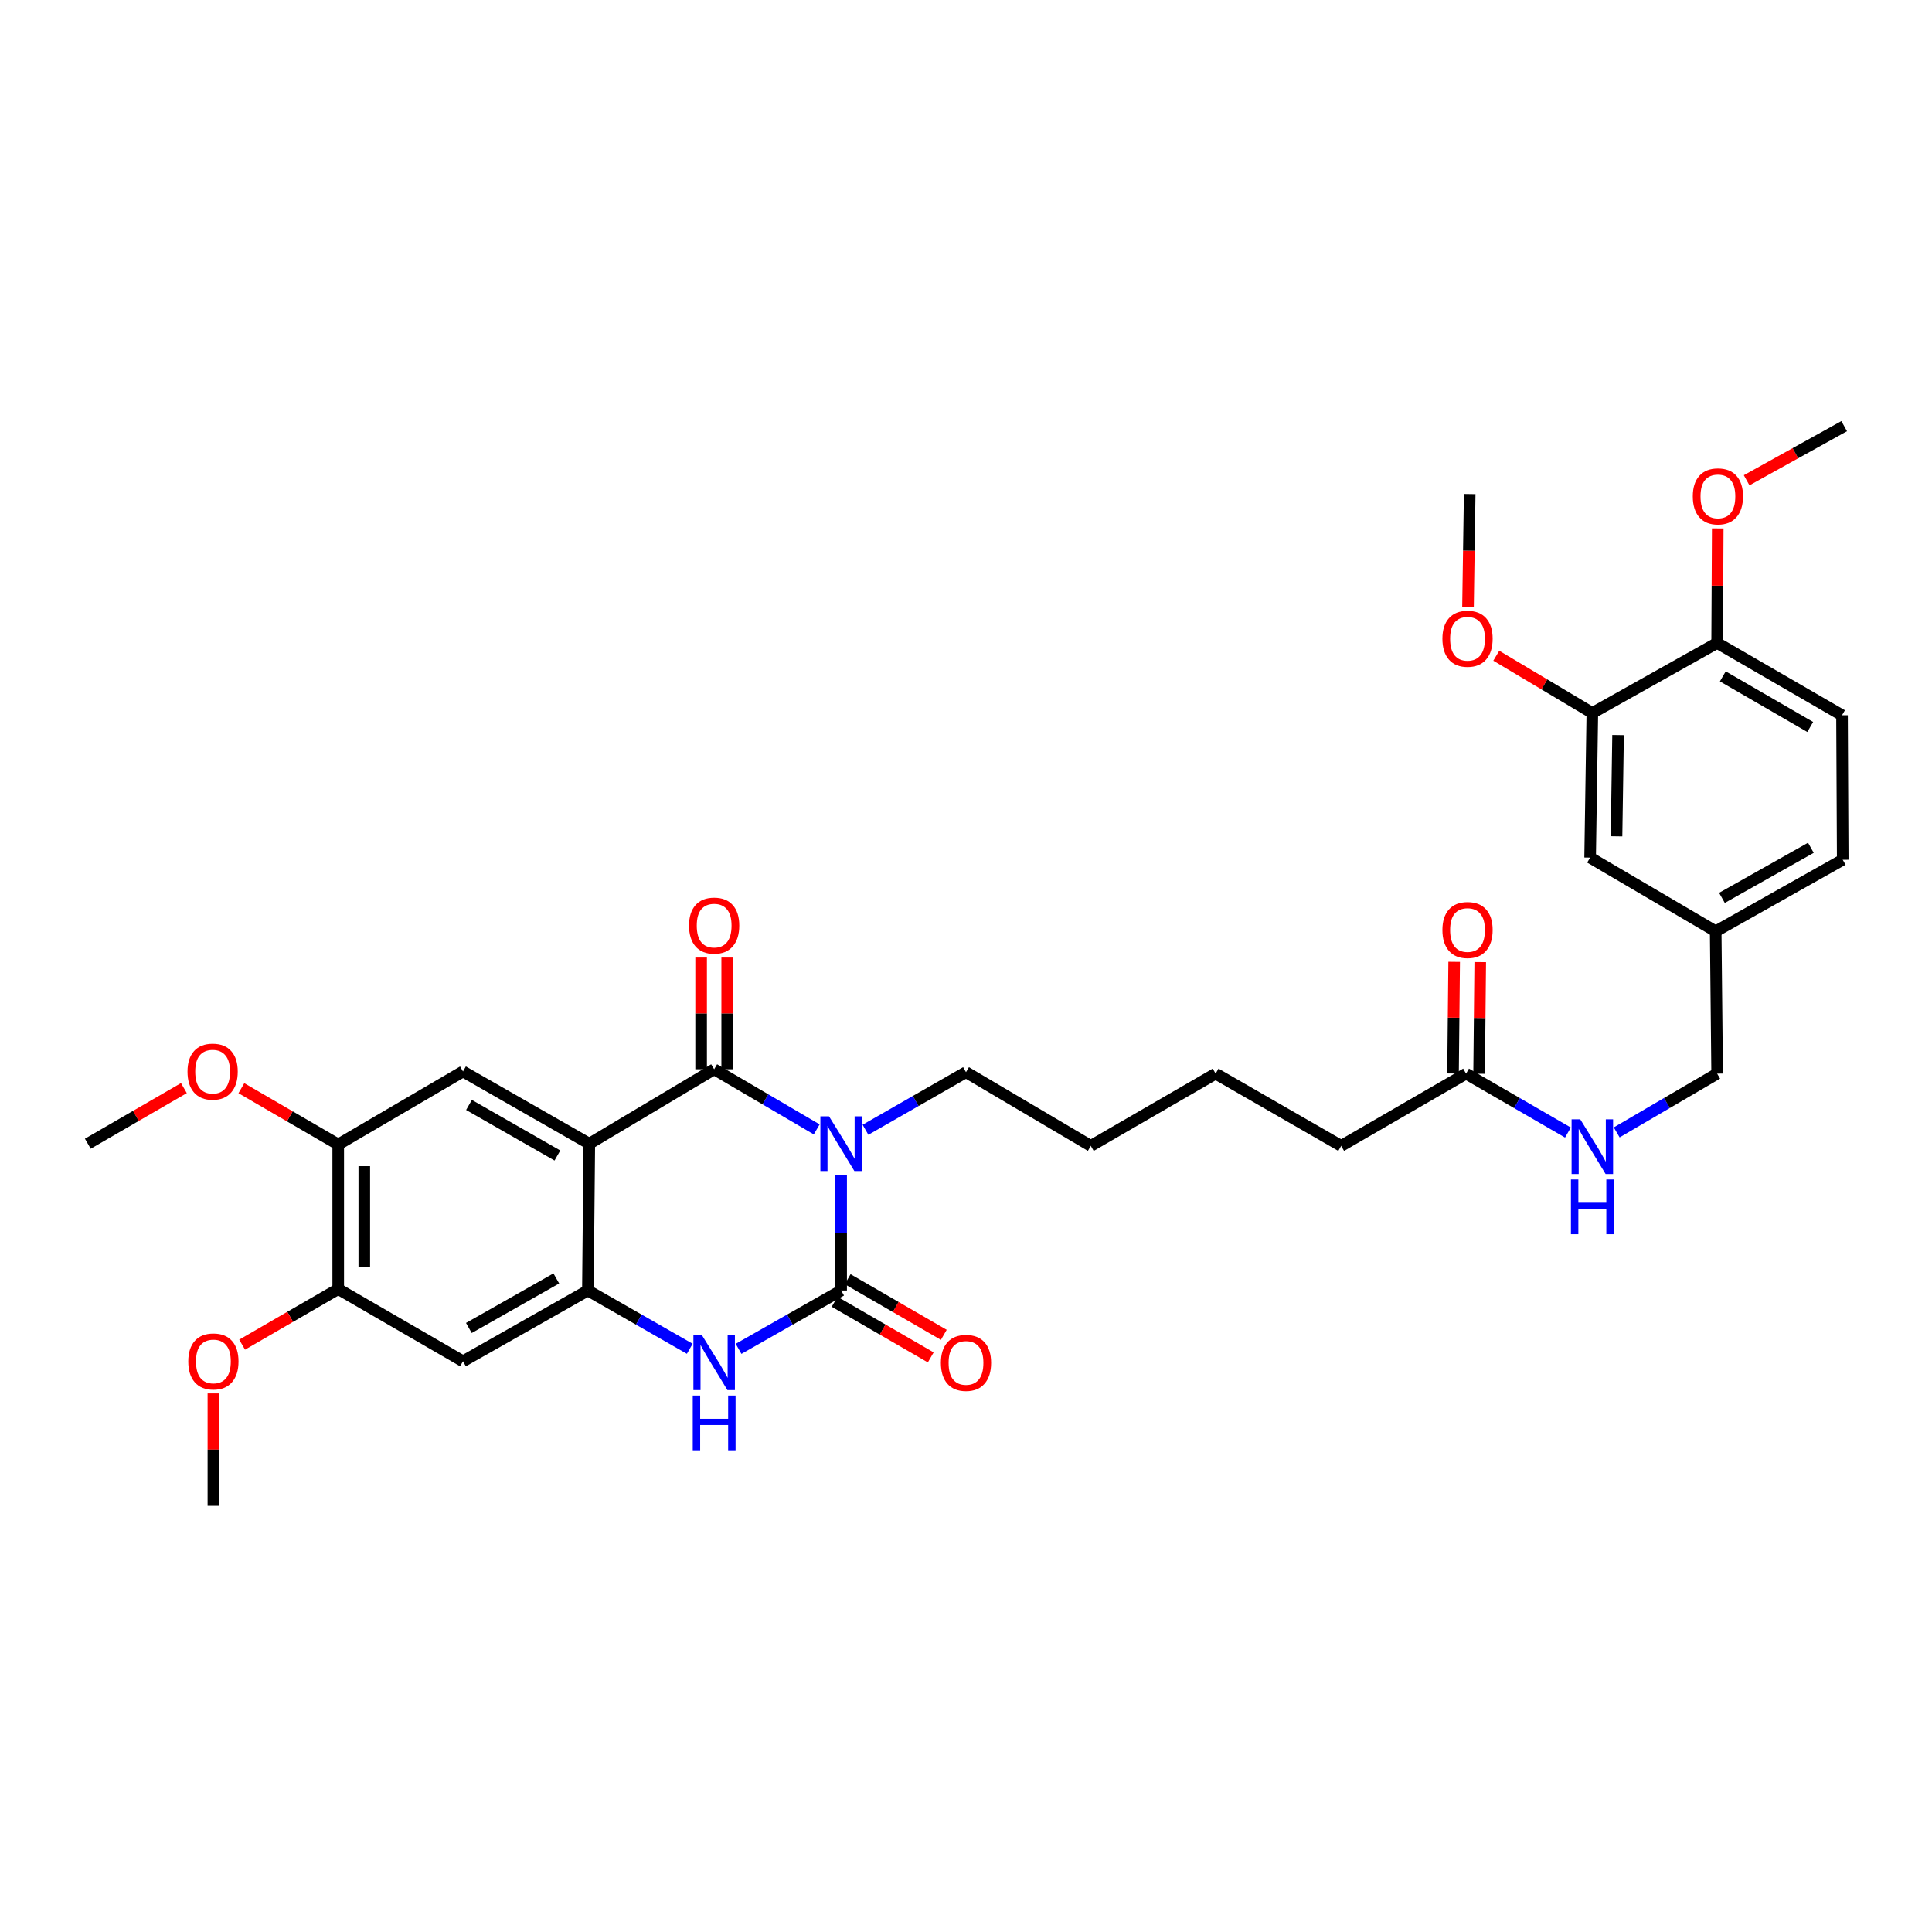 <?xml version='1.0' encoding='iso-8859-1'?>
<svg version='1.1' baseProfile='full'
              xmlns='http://www.w3.org/2000/svg'
                      xmlns:rdkit='http://www.rdkit.org/xml'
                      xmlns:xlink='http://www.w3.org/1999/xlink'
                  xml:space='preserve'
width='1000px' height='1000px' viewBox='0 0 1000 1000'>
<!-- END OF HEADER -->
<rect style='opacity:1.0;fill:#FFFFFF;stroke:none' width='1000' height='1000' x='0' y='0'> </rect>
<path class='bond-0' d='M 422.725,584.572 L 396.186,569.012' style='fill:none;fill-rule:evenodd;stroke:#0000FF;stroke-width:6px;stroke-linecap:butt;stroke-linejoin:miter;stroke-opacity:1' />
<path class='bond-0' d='M 396.186,569.012 L 369.646,553.452' style='fill:none;fill-rule:evenodd;stroke:#000000;stroke-width:6px;stroke-linecap:butt;stroke-linejoin:miter;stroke-opacity:1' />
<path class='bond-1' d='M 435.37,608.045 L 435.37,638.002' style='fill:none;fill-rule:evenodd;stroke:#0000FF;stroke-width:6px;stroke-linecap:butt;stroke-linejoin:miter;stroke-opacity:1' />
<path class='bond-1' d='M 435.37,638.002 L 435.37,667.958' style='fill:none;fill-rule:evenodd;stroke:#000000;stroke-width:6px;stroke-linecap:butt;stroke-linejoin:miter;stroke-opacity:1' />
<path class='bond-17' d='M 447.972,584.766 L 473.986,569.862' style='fill:none;fill-rule:evenodd;stroke:#0000FF;stroke-width:6px;stroke-linecap:butt;stroke-linejoin:miter;stroke-opacity:1' />
<path class='bond-17' d='M 473.986,569.862 L 500,554.959' style='fill:none;fill-rule:evenodd;stroke:#000000;stroke-width:6px;stroke-linecap:butt;stroke-linejoin:miter;stroke-opacity:1' />
<path class='bond-2' d='M 369.646,553.452 L 305.016,591.986' style='fill:none;fill-rule:evenodd;stroke:#000000;stroke-width:6px;stroke-linecap:butt;stroke-linejoin:miter;stroke-opacity:1' />
<path class='bond-10' d='M 376.393,553.452 L 376.393,524.545' style='fill:none;fill-rule:evenodd;stroke:#000000;stroke-width:6px;stroke-linecap:butt;stroke-linejoin:miter;stroke-opacity:1' />
<path class='bond-10' d='M 376.393,524.545 L 376.393,495.637' style='fill:none;fill-rule:evenodd;stroke:#FF0000;stroke-width:6px;stroke-linecap:butt;stroke-linejoin:miter;stroke-opacity:1' />
<path class='bond-10' d='M 362.899,553.452 L 362.899,524.545' style='fill:none;fill-rule:evenodd;stroke:#000000;stroke-width:6px;stroke-linecap:butt;stroke-linejoin:miter;stroke-opacity:1' />
<path class='bond-10' d='M 362.899,524.545 L 362.899,495.637' style='fill:none;fill-rule:evenodd;stroke:#FF0000;stroke-width:6px;stroke-linecap:butt;stroke-linejoin:miter;stroke-opacity:1' />
<path class='bond-4' d='M 435.37,667.958 L 408.823,683.062' style='fill:none;fill-rule:evenodd;stroke:#000000;stroke-width:6px;stroke-linecap:butt;stroke-linejoin:miter;stroke-opacity:1' />
<path class='bond-4' d='M 408.823,683.062 L 382.276,698.166' style='fill:none;fill-rule:evenodd;stroke:#0000FF;stroke-width:6px;stroke-linecap:butt;stroke-linejoin:miter;stroke-opacity:1' />
<path class='bond-9' d='M 431.991,673.798 L 456.873,688.194' style='fill:none;fill-rule:evenodd;stroke:#000000;stroke-width:6px;stroke-linecap:butt;stroke-linejoin:miter;stroke-opacity:1' />
<path class='bond-9' d='M 456.873,688.194 L 481.754,702.59' style='fill:none;fill-rule:evenodd;stroke:#FF0000;stroke-width:6px;stroke-linecap:butt;stroke-linejoin:miter;stroke-opacity:1' />
<path class='bond-9' d='M 438.749,662.118 L 463.631,676.514' style='fill:none;fill-rule:evenodd;stroke:#000000;stroke-width:6px;stroke-linecap:butt;stroke-linejoin:miter;stroke-opacity:1' />
<path class='bond-9' d='M 463.631,676.514 L 488.512,690.91' style='fill:none;fill-rule:evenodd;stroke:#FF0000;stroke-width:6px;stroke-linecap:butt;stroke-linejoin:miter;stroke-opacity:1' />
<path class='bond-5' d='M 305.016,591.986 L 239.644,554.592' style='fill:none;fill-rule:evenodd;stroke:#000000;stroke-width:6px;stroke-linecap:butt;stroke-linejoin:miter;stroke-opacity:1' />
<path class='bond-5' d='M 288.51,598.09 L 242.75,571.914' style='fill:none;fill-rule:evenodd;stroke:#000000;stroke-width:6px;stroke-linecap:butt;stroke-linejoin:miter;stroke-opacity:1' />
<path class='bond-33' d='M 305.016,591.986 L 304.289,667.958' style='fill:none;fill-rule:evenodd;stroke:#000000;stroke-width:6px;stroke-linecap:butt;stroke-linejoin:miter;stroke-opacity:1' />
<path class='bond-3' d='M 304.289,667.958 L 330.656,683.044' style='fill:none;fill-rule:evenodd;stroke:#000000;stroke-width:6px;stroke-linecap:butt;stroke-linejoin:miter;stroke-opacity:1' />
<path class='bond-3' d='M 330.656,683.044 L 357.023,698.13' style='fill:none;fill-rule:evenodd;stroke:#0000FF;stroke-width:6px;stroke-linecap:butt;stroke-linejoin:miter;stroke-opacity:1' />
<path class='bond-6' d='M 304.289,667.958 L 239.644,704.602' style='fill:none;fill-rule:evenodd;stroke:#000000;stroke-width:6px;stroke-linecap:butt;stroke-linejoin:miter;stroke-opacity:1' />
<path class='bond-6' d='M 287.938,661.715 L 242.686,687.366' style='fill:none;fill-rule:evenodd;stroke:#000000;stroke-width:6px;stroke-linecap:butt;stroke-linejoin:miter;stroke-opacity:1' />
<path class='bond-7' d='M 239.644,554.592 L 175.059,592.383' style='fill:none;fill-rule:evenodd;stroke:#000000;stroke-width:6px;stroke-linecap:butt;stroke-linejoin:miter;stroke-opacity:1' />
<path class='bond-8' d='M 239.644,704.602 L 175.059,667.201' style='fill:none;fill-rule:evenodd;stroke:#000000;stroke-width:6px;stroke-linecap:butt;stroke-linejoin:miter;stroke-opacity:1' />
<path class='bond-21' d='M 175.059,592.383 L 149.997,577.813' style='fill:none;fill-rule:evenodd;stroke:#000000;stroke-width:6px;stroke-linecap:butt;stroke-linejoin:miter;stroke-opacity:1' />
<path class='bond-21' d='M 149.997,577.813 L 124.934,563.242' style='fill:none;fill-rule:evenodd;stroke:#FF0000;stroke-width:6px;stroke-linecap:butt;stroke-linejoin:miter;stroke-opacity:1' />
<path class='bond-34' d='M 175.059,592.383 L 175.059,667.201' style='fill:none;fill-rule:evenodd;stroke:#000000;stroke-width:6px;stroke-linecap:butt;stroke-linejoin:miter;stroke-opacity:1' />
<path class='bond-34' d='M 188.553,603.606 L 188.553,655.978' style='fill:none;fill-rule:evenodd;stroke:#000000;stroke-width:6px;stroke-linecap:butt;stroke-linejoin:miter;stroke-opacity:1' />
<path class='bond-22' d='M 175.059,667.201 L 150.189,681.599' style='fill:none;fill-rule:evenodd;stroke:#000000;stroke-width:6px;stroke-linecap:butt;stroke-linejoin:miter;stroke-opacity:1' />
<path class='bond-22' d='M 150.189,681.599 L 125.318,695.996' style='fill:none;fill-rule:evenodd;stroke:#FF0000;stroke-width:6px;stroke-linecap:butt;stroke-linejoin:miter;stroke-opacity:1' />
<path class='bond-11' d='M 824.191,369.046 L 823.044,443.894' style='fill:none;fill-rule:evenodd;stroke:#000000;stroke-width:6px;stroke-linecap:butt;stroke-linejoin:miter;stroke-opacity:1' />
<path class='bond-11' d='M 837.512,380.48 L 836.709,432.874' style='fill:none;fill-rule:evenodd;stroke:#000000;stroke-width:6px;stroke-linecap:butt;stroke-linejoin:miter;stroke-opacity:1' />
<path class='bond-24' d='M 824.191,369.046 L 799.331,354.223' style='fill:none;fill-rule:evenodd;stroke:#000000;stroke-width:6px;stroke-linecap:butt;stroke-linejoin:miter;stroke-opacity:1' />
<path class='bond-24' d='M 799.331,354.223 L 774.472,339.4' style='fill:none;fill-rule:evenodd;stroke:#FF0000;stroke-width:6px;stroke-linecap:butt;stroke-linejoin:miter;stroke-opacity:1' />
<path class='bond-35' d='M 824.191,369.046 L 888.791,332.799' style='fill:none;fill-rule:evenodd;stroke:#000000;stroke-width:6px;stroke-linecap:butt;stroke-linejoin:miter;stroke-opacity:1' />
<path class='bond-12' d='M 758.834,555.709 L 694.189,593.11' style='fill:none;fill-rule:evenodd;stroke:#000000;stroke-width:6px;stroke-linecap:butt;stroke-linejoin:miter;stroke-opacity:1' />
<path class='bond-14' d='M 758.834,555.709 L 785.199,570.957' style='fill:none;fill-rule:evenodd;stroke:#000000;stroke-width:6px;stroke-linecap:butt;stroke-linejoin:miter;stroke-opacity:1' />
<path class='bond-14' d='M 785.199,570.957 L 811.564,586.204' style='fill:none;fill-rule:evenodd;stroke:#0000FF;stroke-width:6px;stroke-linecap:butt;stroke-linejoin:miter;stroke-opacity:1' />
<path class='bond-16' d='M 765.581,555.777 L 765.875,526.881' style='fill:none;fill-rule:evenodd;stroke:#000000;stroke-width:6px;stroke-linecap:butt;stroke-linejoin:miter;stroke-opacity:1' />
<path class='bond-16' d='M 765.875,526.881 L 766.169,497.985' style='fill:none;fill-rule:evenodd;stroke:#FF0000;stroke-width:6px;stroke-linecap:butt;stroke-linejoin:miter;stroke-opacity:1' />
<path class='bond-16' d='M 752.087,555.64 L 752.381,526.744' style='fill:none;fill-rule:evenodd;stroke:#000000;stroke-width:6px;stroke-linecap:butt;stroke-linejoin:miter;stroke-opacity:1' />
<path class='bond-16' d='M 752.381,526.744 L 752.676,497.847' style='fill:none;fill-rule:evenodd;stroke:#FF0000;stroke-width:6px;stroke-linecap:butt;stroke-linejoin:miter;stroke-opacity:1' />
<path class='bond-13' d='M 888.791,332.799 L 953.428,370.216' style='fill:none;fill-rule:evenodd;stroke:#000000;stroke-width:6px;stroke-linecap:butt;stroke-linejoin:miter;stroke-opacity:1' />
<path class='bond-13' d='M 891.726,350.09 L 936.972,376.282' style='fill:none;fill-rule:evenodd;stroke:#000000;stroke-width:6px;stroke-linecap:butt;stroke-linejoin:miter;stroke-opacity:1' />
<path class='bond-25' d='M 888.791,332.799 L 888.946,303.153' style='fill:none;fill-rule:evenodd;stroke:#000000;stroke-width:6px;stroke-linecap:butt;stroke-linejoin:miter;stroke-opacity:1' />
<path class='bond-25' d='M 888.946,303.153 L 889.101,273.508' style='fill:none;fill-rule:evenodd;stroke:#FF0000;stroke-width:6px;stroke-linecap:butt;stroke-linejoin:miter;stroke-opacity:1' />
<path class='bond-20' d='M 836.802,586.128 L 862.797,570.919' style='fill:none;fill-rule:evenodd;stroke:#0000FF;stroke-width:6px;stroke-linecap:butt;stroke-linejoin:miter;stroke-opacity:1' />
<path class='bond-20' d='M 862.797,570.919 L 888.791,555.709' style='fill:none;fill-rule:evenodd;stroke:#000000;stroke-width:6px;stroke-linecap:butt;stroke-linejoin:miter;stroke-opacity:1' />
<path class='bond-15' d='M 823.044,443.894 L 888.041,482.06' style='fill:none;fill-rule:evenodd;stroke:#000000;stroke-width:6px;stroke-linecap:butt;stroke-linejoin:miter;stroke-opacity:1' />
<path class='bond-31' d='M 500,554.959 L 564.6,593.11' style='fill:none;fill-rule:evenodd;stroke:#000000;stroke-width:6px;stroke-linecap:butt;stroke-linejoin:miter;stroke-opacity:1' />
<path class='bond-18' d='M 953.428,370.216 L 953.796,445.011' style='fill:none;fill-rule:evenodd;stroke:#000000;stroke-width:6px;stroke-linecap:butt;stroke-linejoin:miter;stroke-opacity:1' />
<path class='bond-19' d='M 888.041,482.06 L 888.791,555.709' style='fill:none;fill-rule:evenodd;stroke:#000000;stroke-width:6px;stroke-linecap:butt;stroke-linejoin:miter;stroke-opacity:1' />
<path class='bond-23' d='M 888.041,482.06 L 953.796,445.011' style='fill:none;fill-rule:evenodd;stroke:#000000;stroke-width:6px;stroke-linecap:butt;stroke-linejoin:miter;stroke-opacity:1' />
<path class='bond-23' d='M 891.28,464.746 L 937.308,438.812' style='fill:none;fill-rule:evenodd;stroke:#000000;stroke-width:6px;stroke-linecap:butt;stroke-linejoin:miter;stroke-opacity:1' />
<path class='bond-27' d='M 95.188,563.197 L 70.321,577.591' style='fill:none;fill-rule:evenodd;stroke:#FF0000;stroke-width:6px;stroke-linecap:butt;stroke-linejoin:miter;stroke-opacity:1' />
<path class='bond-27' d='M 70.321,577.591 L 45.455,591.986' style='fill:none;fill-rule:evenodd;stroke:#000000;stroke-width:6px;stroke-linecap:butt;stroke-linejoin:miter;stroke-opacity:1' />
<path class='bond-28' d='M 110.452,721.233 L 110.452,750.327' style='fill:none;fill-rule:evenodd;stroke:#FF0000;stroke-width:6px;stroke-linecap:butt;stroke-linejoin:miter;stroke-opacity:1' />
<path class='bond-28' d='M 110.452,750.327 L 110.452,779.42' style='fill:none;fill-rule:evenodd;stroke:#000000;stroke-width:6px;stroke-linecap:butt;stroke-linejoin:miter;stroke-opacity:1' />
<path class='bond-29' d='M 759.833,314.337 L 760.271,285.031' style='fill:none;fill-rule:evenodd;stroke:#FF0000;stroke-width:6px;stroke-linecap:butt;stroke-linejoin:miter;stroke-opacity:1' />
<path class='bond-29' d='M 760.271,285.031 L 760.708,255.725' style='fill:none;fill-rule:evenodd;stroke:#000000;stroke-width:6px;stroke-linecap:butt;stroke-linejoin:miter;stroke-opacity:1' />
<path class='bond-30' d='M 904.057,248.598 L 929.301,234.589' style='fill:none;fill-rule:evenodd;stroke:#FF0000;stroke-width:6px;stroke-linecap:butt;stroke-linejoin:miter;stroke-opacity:1' />
<path class='bond-30' d='M 929.301,234.589 L 954.545,220.58' style='fill:none;fill-rule:evenodd;stroke:#000000;stroke-width:6px;stroke-linecap:butt;stroke-linejoin:miter;stroke-opacity:1' />
<path class='bond-26' d='M 694.189,593.11 L 629.207,555.709' style='fill:none;fill-rule:evenodd;stroke:#000000;stroke-width:6px;stroke-linecap:butt;stroke-linejoin:miter;stroke-opacity:1' />
<path class='bond-32' d='M 564.6,593.11 L 629.207,555.709' style='fill:none;fill-rule:evenodd;stroke:#000000;stroke-width:6px;stroke-linecap:butt;stroke-linejoin:miter;stroke-opacity:1' />
<path  class='atom-0' d='M 429.11 577.826
L 438.39 592.826
Q 439.31 594.306, 440.79 596.986
Q 442.27 599.666, 442.35 599.826
L 442.35 577.826
L 446.11 577.826
L 446.11 606.146
L 442.23 606.146
L 432.27 589.746
Q 431.11 587.826, 429.87 585.626
Q 428.67 583.426, 428.31 582.746
L 428.31 606.146
L 424.63 606.146
L 424.63 577.826
L 429.11 577.826
' fill='#0000FF'/>
<path  class='atom-5' d='M 363.386 691.192
L 372.666 706.192
Q 373.586 707.672, 375.066 710.352
Q 376.546 713.032, 376.626 713.192
L 376.626 691.192
L 380.386 691.192
L 380.386 719.512
L 376.506 719.512
L 366.546 703.112
Q 365.386 701.192, 364.146 698.992
Q 362.946 696.792, 362.586 696.112
L 362.586 719.512
L 358.906 719.512
L 358.906 691.192
L 363.386 691.192
' fill='#0000FF'/>
<path  class='atom-5' d='M 358.566 722.344
L 362.406 722.344
L 362.406 734.384
L 376.886 734.384
L 376.886 722.344
L 380.726 722.344
L 380.726 750.664
L 376.886 750.664
L 376.886 737.584
L 362.406 737.584
L 362.406 750.664
L 358.566 750.664
L 358.566 722.344
' fill='#0000FF'/>
<path  class='atom-10' d='M 487 705.432
Q 487 698.632, 490.36 694.832
Q 493.72 691.032, 500 691.032
Q 506.28 691.032, 509.64 694.832
Q 513 698.632, 513 705.432
Q 513 712.312, 509.6 716.232
Q 506.2 720.112, 500 720.112
Q 493.76 720.112, 490.36 716.232
Q 487 712.352, 487 705.432
M 500 716.912
Q 504.32 716.912, 506.64 714.032
Q 509 711.112, 509 705.432
Q 509 699.872, 506.64 697.072
Q 504.32 694.232, 500 694.232
Q 495.68 694.232, 493.32 697.032
Q 491 699.832, 491 705.432
Q 491 711.152, 493.32 714.032
Q 495.68 716.912, 500 716.912
' fill='#FF0000'/>
<path  class='atom-11' d='M 356.646 479.096
Q 356.646 472.296, 360.006 468.496
Q 363.366 464.696, 369.646 464.696
Q 375.926 464.696, 379.286 468.496
Q 382.646 472.296, 382.646 479.096
Q 382.646 485.976, 379.246 489.896
Q 375.846 493.776, 369.646 493.776
Q 363.406 493.776, 360.006 489.896
Q 356.646 486.016, 356.646 479.096
M 369.646 490.576
Q 373.966 490.576, 376.286 487.696
Q 378.646 484.776, 378.646 479.096
Q 378.646 473.536, 376.286 470.736
Q 373.966 467.896, 369.646 467.896
Q 365.326 467.896, 362.966 470.696
Q 360.646 473.496, 360.646 479.096
Q 360.646 484.816, 362.966 487.696
Q 365.326 490.576, 369.646 490.576
' fill='#FF0000'/>
<path  class='atom-15' d='M 817.931 579.347
L 827.211 594.347
Q 828.131 595.827, 829.611 598.507
Q 831.091 601.187, 831.171 601.347
L 831.171 579.347
L 834.931 579.347
L 834.931 607.667
L 831.051 607.667
L 821.091 591.267
Q 819.931 589.347, 818.691 587.147
Q 817.491 584.947, 817.131 584.267
L 817.131 607.667
L 813.451 607.667
L 813.451 579.347
L 817.931 579.347
' fill='#0000FF'/>
<path  class='atom-15' d='M 813.111 610.499
L 816.951 610.499
L 816.951 622.539
L 831.431 622.539
L 831.431 610.499
L 835.271 610.499
L 835.271 638.819
L 831.431 638.819
L 831.431 625.739
L 816.951 625.739
L 816.951 638.819
L 813.111 638.819
L 813.111 610.499
' fill='#0000FF'/>
<path  class='atom-17' d='M 746.591 481.376
Q 746.591 474.576, 749.951 470.776
Q 753.311 466.976, 759.591 466.976
Q 765.871 466.976, 769.231 470.776
Q 772.591 474.576, 772.591 481.376
Q 772.591 488.256, 769.191 492.176
Q 765.791 496.056, 759.591 496.056
Q 753.351 496.056, 749.951 492.176
Q 746.591 488.296, 746.591 481.376
M 759.591 492.856
Q 763.911 492.856, 766.231 489.976
Q 768.591 487.056, 768.591 481.376
Q 768.591 475.816, 766.231 473.016
Q 763.911 470.176, 759.591 470.176
Q 755.271 470.176, 752.911 472.976
Q 750.591 475.776, 750.591 481.376
Q 750.591 487.096, 752.911 489.976
Q 755.271 492.856, 759.591 492.856
' fill='#FF0000'/>
<path  class='atom-22' d='M 97.054 554.672
Q 97.054 547.872, 100.414 544.072
Q 103.774 540.272, 110.054 540.272
Q 116.334 540.272, 119.694 544.072
Q 123.054 547.872, 123.054 554.672
Q 123.054 561.552, 119.654 565.472
Q 116.254 569.352, 110.054 569.352
Q 103.814 569.352, 100.414 565.472
Q 97.054 561.592, 97.054 554.672
M 110.054 566.152
Q 114.374 566.152, 116.694 563.272
Q 119.054 560.352, 119.054 554.672
Q 119.054 549.112, 116.694 546.312
Q 114.374 543.472, 110.054 543.472
Q 105.734 543.472, 103.374 546.272
Q 101.054 549.072, 101.054 554.672
Q 101.054 560.392, 103.374 563.272
Q 105.734 566.152, 110.054 566.152
' fill='#FF0000'/>
<path  class='atom-23' d='M 97.452 704.682
Q 97.452 697.882, 100.812 694.082
Q 104.172 690.282, 110.452 690.282
Q 116.732 690.282, 120.092 694.082
Q 123.452 697.882, 123.452 704.682
Q 123.452 711.562, 120.052 715.482
Q 116.652 719.362, 110.452 719.362
Q 104.212 719.362, 100.812 715.482
Q 97.452 711.602, 97.452 704.682
M 110.452 716.162
Q 114.772 716.162, 117.092 713.282
Q 119.452 710.362, 119.452 704.682
Q 119.452 699.122, 117.092 696.322
Q 114.772 693.482, 110.452 693.482
Q 106.132 693.482, 103.772 696.282
Q 101.452 699.082, 101.452 704.682
Q 101.452 710.402, 103.772 713.282
Q 106.132 716.162, 110.452 716.162
' fill='#FF0000'/>
<path  class='atom-25' d='M 746.591 330.608
Q 746.591 323.808, 749.951 320.008
Q 753.311 316.208, 759.591 316.208
Q 765.871 316.208, 769.231 320.008
Q 772.591 323.808, 772.591 330.608
Q 772.591 337.488, 769.191 341.408
Q 765.791 345.288, 759.591 345.288
Q 753.351 345.288, 749.951 341.408
Q 746.591 337.528, 746.591 330.608
M 759.591 342.088
Q 763.911 342.088, 766.231 339.208
Q 768.591 336.288, 768.591 330.608
Q 768.591 325.048, 766.231 322.248
Q 763.911 319.408, 759.591 319.408
Q 755.271 319.408, 752.911 322.208
Q 750.591 325.008, 750.591 330.608
Q 750.591 336.328, 752.911 339.208
Q 755.271 342.088, 759.591 342.088
' fill='#FF0000'/>
<path  class='atom-26' d='M 876.188 256.929
Q 876.188 250.129, 879.548 246.329
Q 882.908 242.529, 889.188 242.529
Q 895.468 242.529, 898.828 246.329
Q 902.188 250.129, 902.188 256.929
Q 902.188 263.809, 898.788 267.729
Q 895.388 271.609, 889.188 271.609
Q 882.948 271.609, 879.548 267.729
Q 876.188 263.849, 876.188 256.929
M 889.188 268.409
Q 893.508 268.409, 895.828 265.529
Q 898.188 262.609, 898.188 256.929
Q 898.188 251.369, 895.828 248.569
Q 893.508 245.729, 889.188 245.729
Q 884.868 245.729, 882.508 248.529
Q 880.188 251.329, 880.188 256.929
Q 880.188 262.649, 882.508 265.529
Q 884.868 268.409, 889.188 268.409
' fill='#FF0000'/>
</svg>
